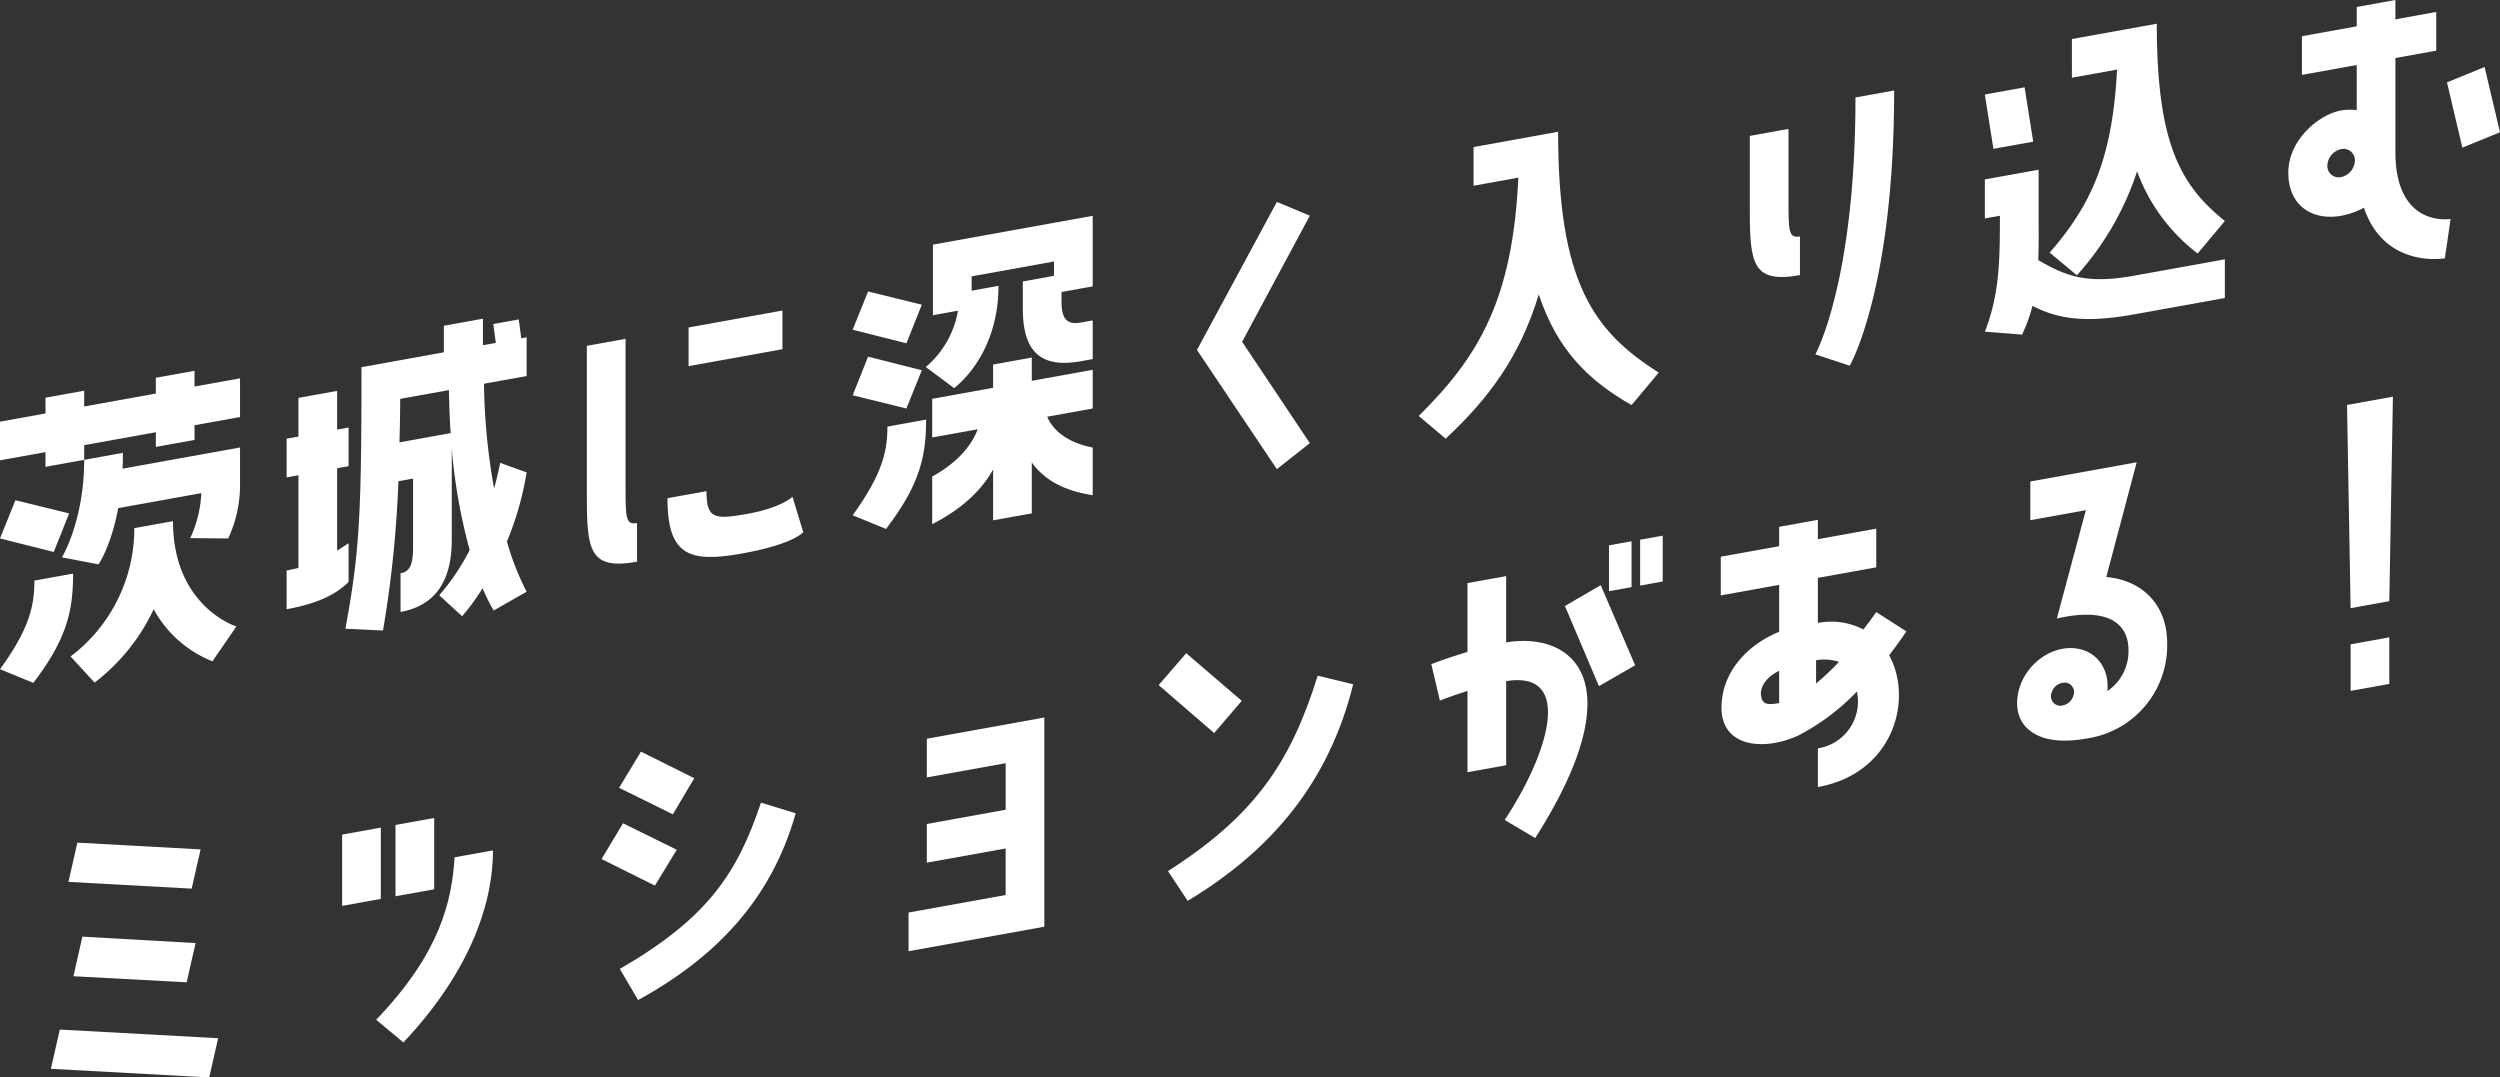 <svg xmlns="http://www.w3.org/2000/svg" xmlns:xlink="http://www.w3.org/1999/xlink" width="376" height="162.051" viewBox="0 0 376 162.051"><rect x="0" y="0" width="376" height="162.051" fill="#333333" stroke="none"/><defs><clipPath id="a"><rect width="376" height="162.051" fill="#fff"/></clipPath></defs><g transform="translate(0 0)" clip-path="url(#a)"><path d="M0,55.4V49.585l6.842-1.235v-2.37l5.82-1.051V47.3l10.776-1.944V42.983l5.818-1.049V44.3L36.1,43.068v5.818l-6.842,1.235v2.21l-5.818,1.049V51.173L12.662,53.117v2.21l-5.82,1.051v-2.21Zm10.4,7.983-2.315,5.8L0,67.148,2.318,61.4ZM0,86.813c4.472-6.14,5.172-9.607,5.172-13.325l5.82-1.051c0,5.389-.807,9.683-5.98,16.435Zm9.32-16.82s3.342-5.507,3.342-14.666l5.818-1.051c0,.809,0,1.616-.053,2.382L36.1,53.467v5.818A18.925,18.925,0,0,1,34.32,67.15L28.608,67.1a17.952,17.952,0,0,0,1.67-6.766l-12.5,2.257c-1.079,5.8-2.964,8.455-2.964,8.455Zm4.9,18.832L10.614,84.9A24.117,24.117,0,0,0,20.2,65.6l5.818-1.051c0,12.877,9.537,15.841,9.537,15.841L31.95,85.626a17.321,17.321,0,0,1-8.836-7.834,29.594,29.594,0,0,1-8.892,11.034" transform="translate(0 13.833)" fill="#fff"/><path d="M41.736,69.811v5.818c-1.455,1.448-3.879,3.125-9.321,4.107v-5.82c.648-.117,1.239-.277,1.778-.374V59.588l-1.778.32V54.09l1.778-.32V47.951L40.011,46.9v5.818l1.725-.311v5.818l-1.725.311V70.929ZM67.327,36.15l.378,2.842.809-.146v5.818L62.1,45.822A95.436,95.436,0,0,0,63.61,61.551a36.787,36.787,0,0,0,.916-3.829l3.987,1.434a46.513,46.513,0,0,1-2.964,10.4A39.655,39.655,0,0,0,68.513,77.1l-4.958,2.834a27.2,27.2,0,0,1-1.669-3.362,32.876,32.876,0,0,1-3.071,4.217L55.367,77.64a33.648,33.648,0,0,0,4.579-6.808,84.7,84.7,0,0,1-2.693-15.191V69.325c0,6.68-2.908,9.953-7.705,10.82V74.327c1.348-.245,1.886-1.149,1.886-3.951V60.087l-2.209.4a169.989,169.989,0,0,1-2.317,22.454l-5.656-.273c2.1-11.316,2.424-16.76,2.424-39.335l12.39-2.238V37.1l5.874-1.06v3.987l1.939-.348L63.5,36.84Zm-10.235,17.1c-.162-2.019-.217-4.218-.27-6.47L49.495,48.1c0,2.262-.053,4.428-.109,6.539Z" transform="translate(10.693 11.89)" fill="#fff"/><path d="M72.187,61.249c0,5.066,0,6.144,1.725,5.832V72.9c-7.114,1.285-7.543-1.709-7.543-9.736V40.427l5.818-1.051ZM98.911,68.44s-1.293,1.8-9.267,3.236c-8.028,1.45-11.154.129-11.154-8.33l5.873-1.061c0,4.095,1.077,4.333,6.141,3.418,5.226-.944,6.79-2.573,6.79-2.573ZM95.785,35.117v5.818L81.669,43.483V37.665Z" transform="translate(21.894 11.584)" fill="#fff"/><path d="M106.831,37.774l-2.317,5.806-8.082-2.043,2.317-5.753Zm0,9.861-2.317,5.752L96.433,51.4,98.75,45.59Zm-10.4,21.81c4.471-6.2,5.226-9.618,5.226-13.335l5.818-1.051c0,5.387-.862,9.692-6.032,16.443ZM108.5,39.358V28.743l24.031-4.337V35.02l-4.689.847v1.455c0,2.8.971,3.488,2.964,3.128l1.725-.311v5.818l-1.725.311c-5.873,1.06-8.784-1.161-8.784-7.9V34.278l4.689-.847V31.276L114.32,33.513v2.156l4.041-.73c0,10.667-6.681,15.376-6.681,15.376l-4.256-3.166a14.273,14.273,0,0,0,4.849-8.471Zm14.871,6.367v3.5l9.16-1.654v5.818l-6.844,1.234c1.024,2.349,3.394,3.968,6.844,4.639v7.164c-4.527-.69-7.383-2.439-9.16-4.918v7.651l-5.82,1.049V62.56c-1.725,3.113-4.632,5.9-9.159,8.227V63.621c3.5-1.924,5.82-4.39,6.844-7.108l-6.844,1.235V51.93l9.159-1.653v-3.5Z" transform="translate(31.811 8.051)" fill="#fff"/><path d="M147.386,22.835l4.958,2.068L142.159,43.873l10.184,15.24-4.958,3.912L135.37,45.1Z" transform="translate(44.655 7.533)" fill="#fff"/><path d="M181.411,14.9c0,22.467,5.173,29.938,15.141,36.219l-4.095,4.887C185.99,52.33,181.249,47.69,178.5,39.352c-2.8,9.341-7.542,15.691-14.008,21.708l-4.042-3.418c9.051-8.962,14.115-17.473,14.98-35.839l-6.737,1.217V17.2Z" transform="translate(52.929 4.917)" fill="#fff"/><path d="M203.709,26.355c0,5.064,0,6.141,1.724,5.83V38c-7.111,1.283-7.542-1.709-7.542-9.791V17.061l5.818-1.049Zm4.041,23.568s6.034-10.894,6.034-38.641l5.818-1.051c0,29.9-6.68,41.4-6.68,41.4Z" transform="translate(65.28 3.375)" fill="#fff"/><path d="M230.453,12.25l1.291,8.173-5.98,1.079-1.293-8.171Zm16.593,28.308,13.524-2.44v5.818l-13.524,2.44c-7.328,1.323-11.477.778-15.409-1.258a24.677,24.677,0,0,1-1.563,4.322l-5.6-.443c2.21-5.624,2.263-10.753,2.263-17.433l-2.263.408V26.1l8.083-1.459v5.873c0,2.855.053,5.378-.056,7.715,4.311,2.508,7.382,3.624,14.548,2.33m3.286-37.876c0,17.834,3.448,24.216,10.237,29.671l-4.095,4.886a27.258,27.258,0,0,1-9.106-12.364,43.542,43.542,0,0,1-9.051,15.642l-4.095-3.408c6.035-6.963,9.429-13.771,10.13-27.528l-6.79,1.226V4.987Z" transform="translate(74.048 0.885)" fill="#fff"/><path d="M274.9,22.842c0,11.53,8.3,10.084,8.3,10.084l-.86,5.922s-9.051,1.633-12.176-7.607a11.286,11.286,0,0,1-3.45,1.214c-4.2.758-7.919-1.426-7.919-6.49,0-4.958,4.633-8.756,7.919-9.349a8.33,8.33,0,0,1,2.371-.052V9.776l-8.243,1.488V5.446l8.243-1.488V1.049L274.9,0V2.908L281.04,1.8V7.618L274.9,8.727Zm-6.088,1.315a1.709,1.709,0,0,0-2.1-1.722,2.619,2.619,0,0,0-2.045,2.47,1.7,1.7,0,0,0,2.045,1.733,2.634,2.634,0,0,0,2.1-2.48M282.658,12.39l5.656-2.314,2.318,9.818-5.659,2.314Z" transform="translate(85.368 0)" fill="#fff"/><path d="M5.753,129.312l1.346-5.9,23.814,1.3-1.346,5.9ZM9.74,95.3l18.534,1.016-1.347,5.9L8.393,101.2ZM9.147,115.39l1.347-5.954,17.025.967-1.346,5.9Z" transform="translate(1.898 31.436)" fill="#fff"/><path d="M44.512,93.957v10.721l-5.818,1.049V95.006Zm-.7,28.9c9.752-10.167,11.366-17.945,11.8-24.435l5.764-1.04c0,8.673-3.988,18.822-13.47,28.884Zm8.727-19.625-5.818,1.051V93.559l5.818-1.052Z" transform="translate(12.764 30.516)" fill="#fff"/><path d="M79.343,99.764l-3.286,5.389L68.03,101.16l3.232-5.379ZM70.67,90.448l3.286-5.442L81.983,89,78.751,94.43Zm.108,27.241c13.254-7.673,17.671-14.4,21.227-25.006l5.228,1.591c-3.342,11.808-10.777,21.015-23.708,28.092Z" transform="translate(22.442 28.041)" fill="#fff"/><path d="M105.5,90.153V84.335l17.671-3.19v31.464l-20.419,3.686v-5.818l14.6-2.636v-7L105.5,102.977v-5.82l11.853-2.141v-7Z" transform="translate(33.896 26.768)" fill="#fff"/><path d="M143.533,81.039l-4.148,4.845-8.35-7.221,4.148-4.79Zm16.758-2.486c-3.609,14.6-12.176,24.934-24.891,32.562l-2.963-4.475c12.93-8.26,18.425-16.2,22.52-29.389Z" transform="translate(43.225 24.369)" fill="#fff"/><path d="M173.13,76.629c10.183-1.677,19.288,6.054,4.365,29.437l-4.58-2.729c6.519-9.852,10.506-22.532.215-20.888V95.108l-5.818,1.049V83.927c-2.373.753-4.149,1.451-4.149,1.451L161.87,79.9s2.317-.9,5.442-1.845V67.712l5.818-1.049Zm8.834-5.475,5.389-3.127,5.173,12.051-5.442,3.136Zm6.629-2.22v-6.9l3.394-.613v6.9Zm4.686-.846v-6.9l3.394-.612v6.9Z" transform="translate(53.397 19.984)" fill="#fff"/><path d="M222.517,75.567c-.809,1.223-1.67,2.4-2.587,3.592,3.665,6.665.646,17.77-10.721,19.822V93.162a7.129,7.129,0,0,0,5.873-8.55,33.649,33.649,0,0,1-8.783,6.6c-5.117,2.378-11.583,1.822-11.583-4.159,0-5.5,4.095-9.574,8.673-11.425V68.568l-8.78,1.585V64.335l8.78-1.585V59.84l5.82-1.051V61.7l8.781-1.585v5.818l-8.781,1.585V74.3a10.5,10.5,0,0,1,6.844.975q.97-1.227,1.938-2.612ZM203.39,81.5c-2.478,1.2-2.8,2.879-2.748,3.568.162,1.426.807,1.633,2.748,1.282Zm5.55,1.91a40.883,40.883,0,0,0,3.448-3.262,7.3,7.3,0,0,0-3.448-.241Z" transform="translate(64.197 19.393)" fill="#fff"/><path d="M241.531,69.538c5.442.472,9.159,4.22,9.159,9.93a14.14,14.14,0,0,1-11.906,14.325c-2.964.535-6.844.751-9.213-1.569-1.67-1.638-1.725-4.16-1.025-6.226,1.294-3.79,5.173-6.321,8.729-5.671,3.016.533,4.741,3.24,4.418,6.369a7.221,7.221,0,0,0,3.178-6.177c0-4.2-3.394-6.446-10.776-4.736l4.365-16.3-8.35,1.508V55.169l16-2.89Zm-5.982,15.9a2.046,2.046,0,0,0-2.208,1.422,1.454,1.454,0,0,0,1.023,2.025,2.088,2.088,0,0,0,2.21-1.477,1.435,1.435,0,0,0-1.025-1.97" transform="translate(75.252 17.246)" fill="#fff"/><path d="M271.791,75.615l-5.818,1.051-.539-30.558,6.9-1.246Zm0,5.442v7l-5.818,1.051v-7Z" transform="translate(87.56 14.799)" fill="#fff"/></g></svg>
